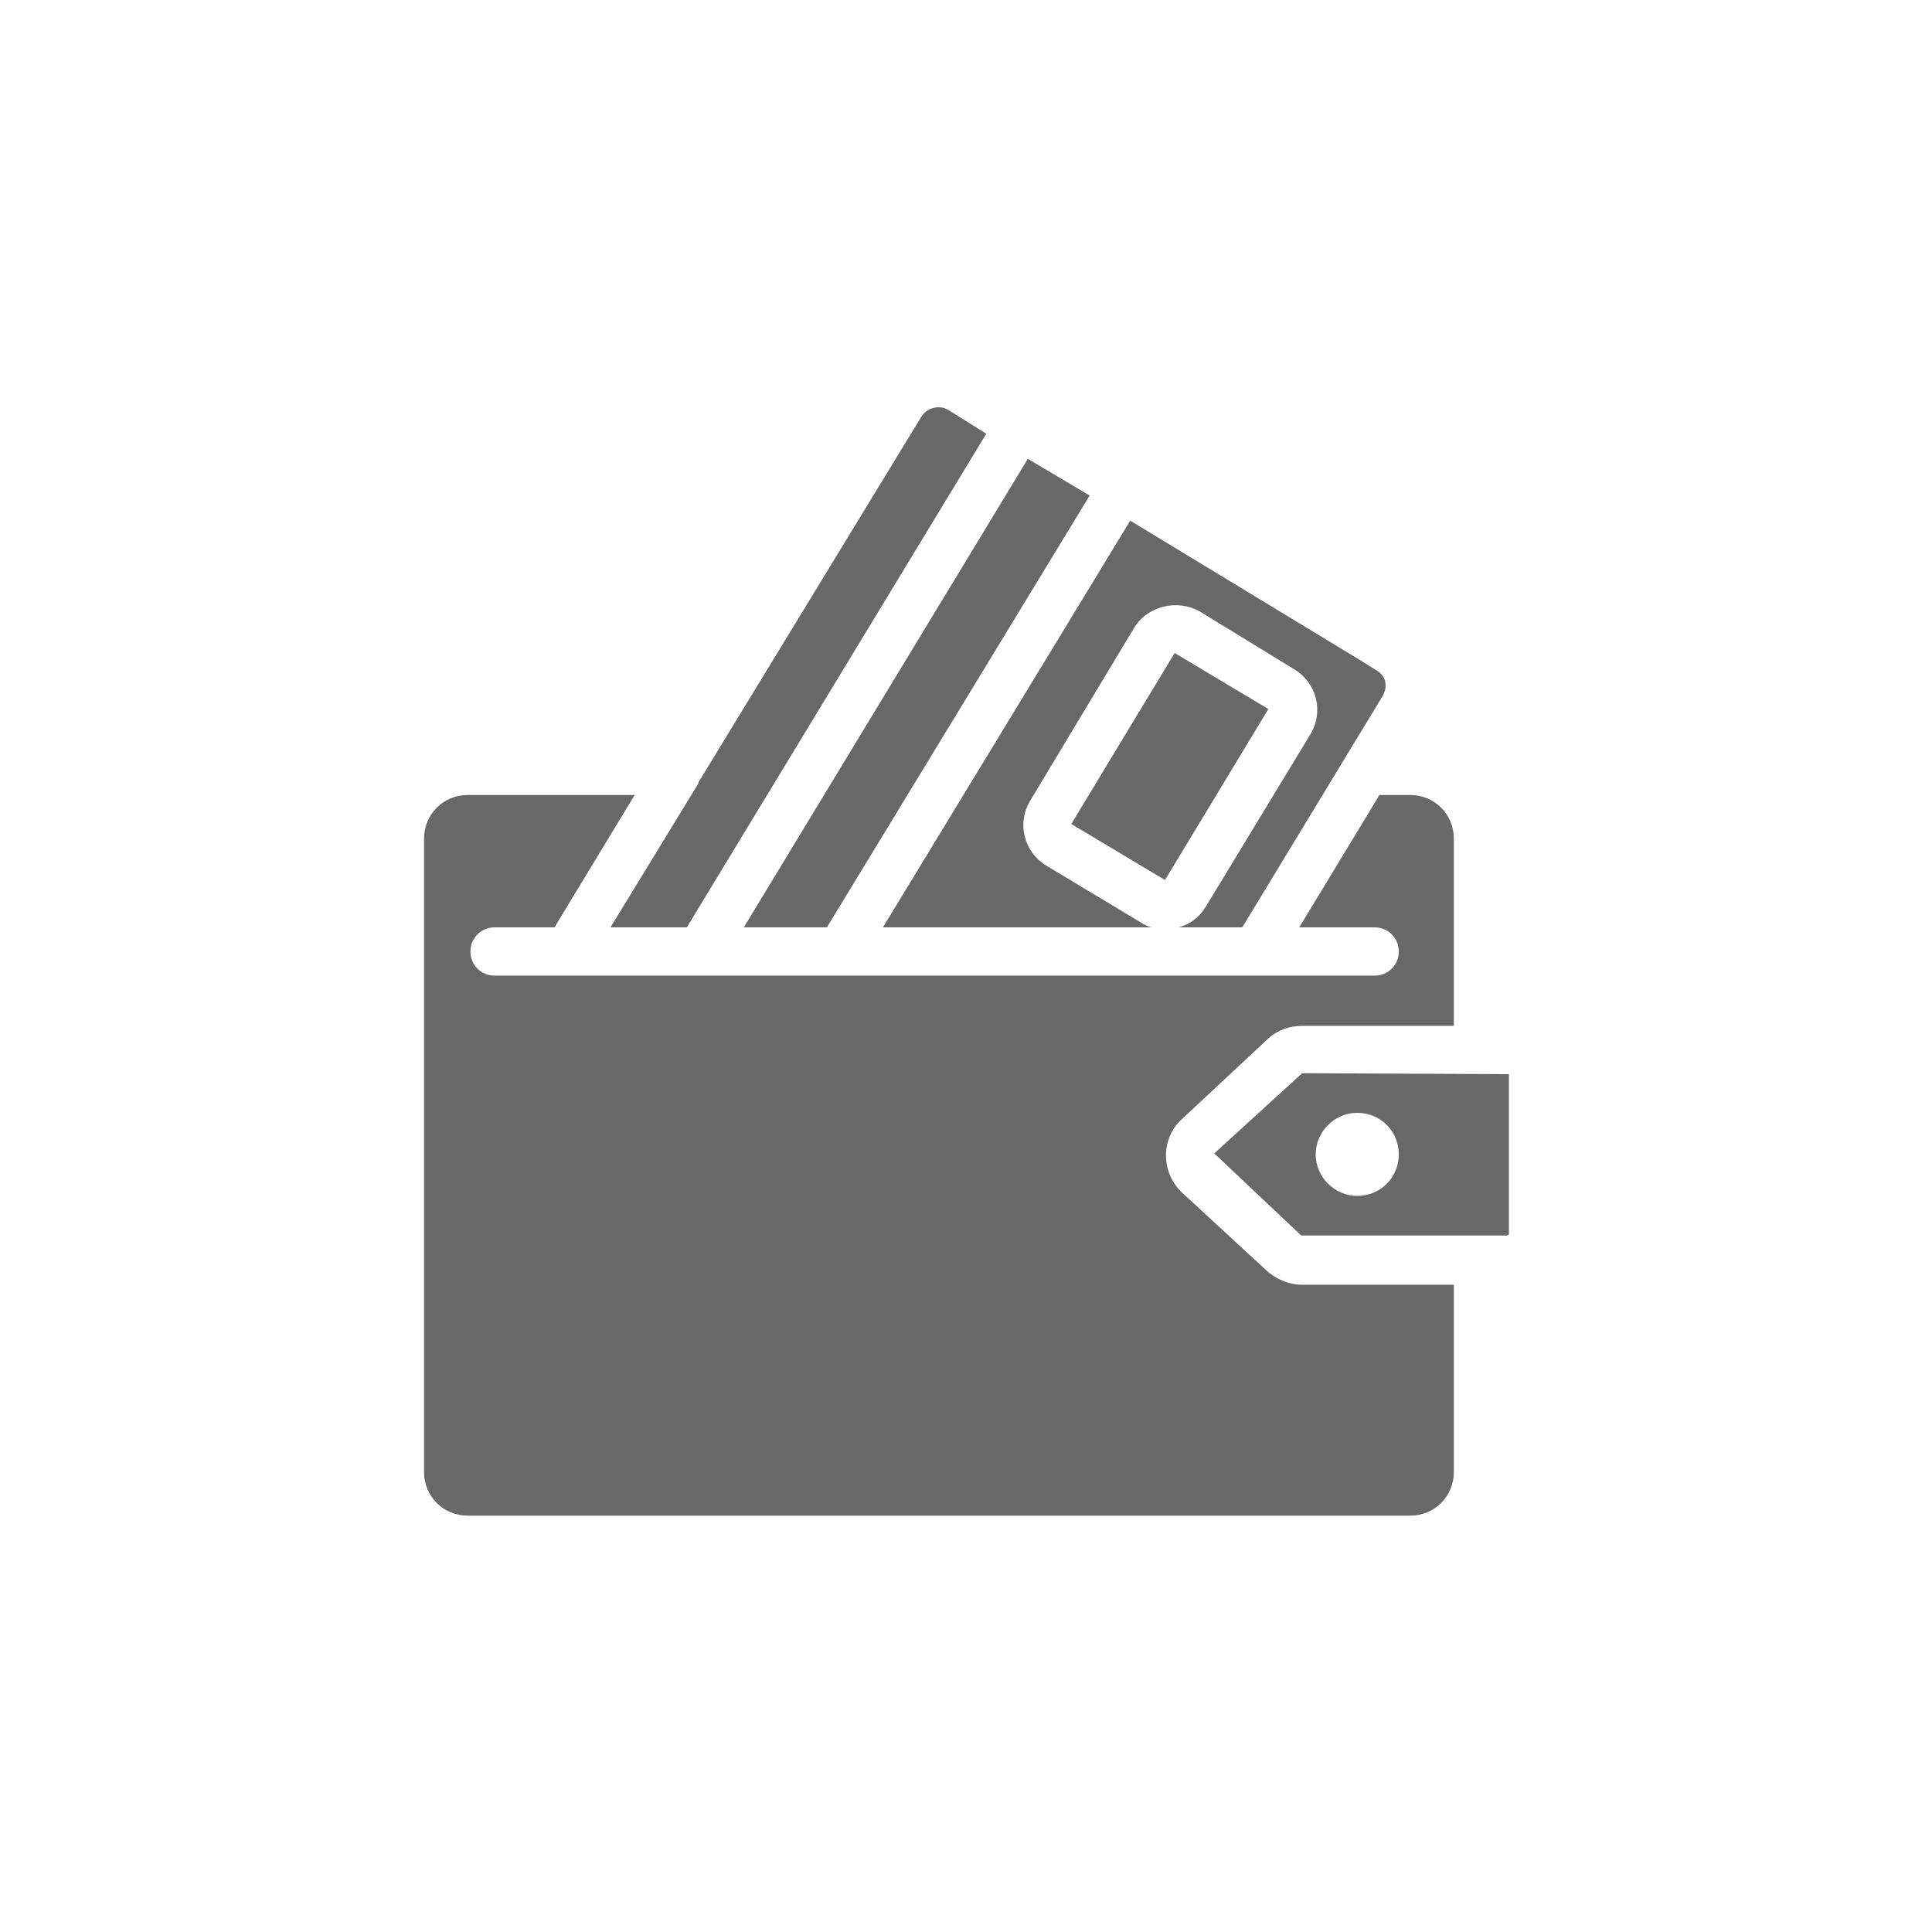 <?xml version="1.0" encoding="utf-8"?>
<svg xmlns="http://www.w3.org/2000/svg" xmlns:xlink="http://www.w3.org/1999/xlink" fill="none" height="200" viewBox="0 0 200 200" width="200">
  <clipPath id="a">
    <path d="m0 0h200v200h-200z"/>
  </clipPath>
  <g clip-path="url(#a)">
    <path d="m134.8 111.099-9.1 8.3 9 8.5h21.3c.1 0 .2-.1.2-.2v-16.5zm5.7 12.7c-2.3 0-4.3-1.9-4.3-4.3 0-2.3 1.9-4.3 4.3-4.3s4.3 1.9 4.3 4.3-1.9 4.3-4.3 4.3zm-9.2-16.3c1-.9 2.2-1.3 3.5-1.3h15.7v-19.4c0-2.5-2-4.5-4.5-4.5h-3.2l-8.3 13.7h7.8c1.4 0 2.5 1.1 2.5 2.5s-1.1 2.5-2.5 2.5h-55.3-.1-14.4-.1-21.2c-1.4 0-2.5-1.1-2.5-2.5s1.1-2.5 2.5-2.5h6.2l8.3-13.7h-17.3c-2.5 0-4.5 2-4.5 4.5v65.6c0 2.5 2 4.5 4.5 4.5h97.6c2.5 0 4.5-2 4.5-4.5v-19.4h-15.7c-1.3 0-2.5-.5-3.5-1.3l-9-8.3c-1-1-1.6-2.3-1.6-3.8 0-1.4.6-2.8 1.6-3.7zm-33.2-65.1c-.9-.5-2.1-.2-2.7.7l-23.1 37.9v.1l-9.1 14.9h7.9l31-51.1zm23.5 25.2-10.7 17.7 9.7 5.8 10.7-17.7zm21.8 3c-.1-.5-.4-.9-.9-1.2l-1.6-1-23.9-14.5-25.6 42.1h27.8c-.4-.1-.8-.3-1.1-.5l-9.8-5.9c-2.3-1.4-3.1-4.4-1.6-6.8l10.7-17.8c1.4-2.3 4.5-3 6.8-1.7l9.8 6c2.3 1.4 3.1 4.4 1.6 6.8l-10.8 17.8c-.6 1-1.6 1.8-2.8 2.1h6.6l14.5-23.9c.3-.5.4-1 .3-1.5zm-37-23.1-29.4 48.5h8.6l27.2-44.7z" fill="#686868"/>
  </g>
</svg>